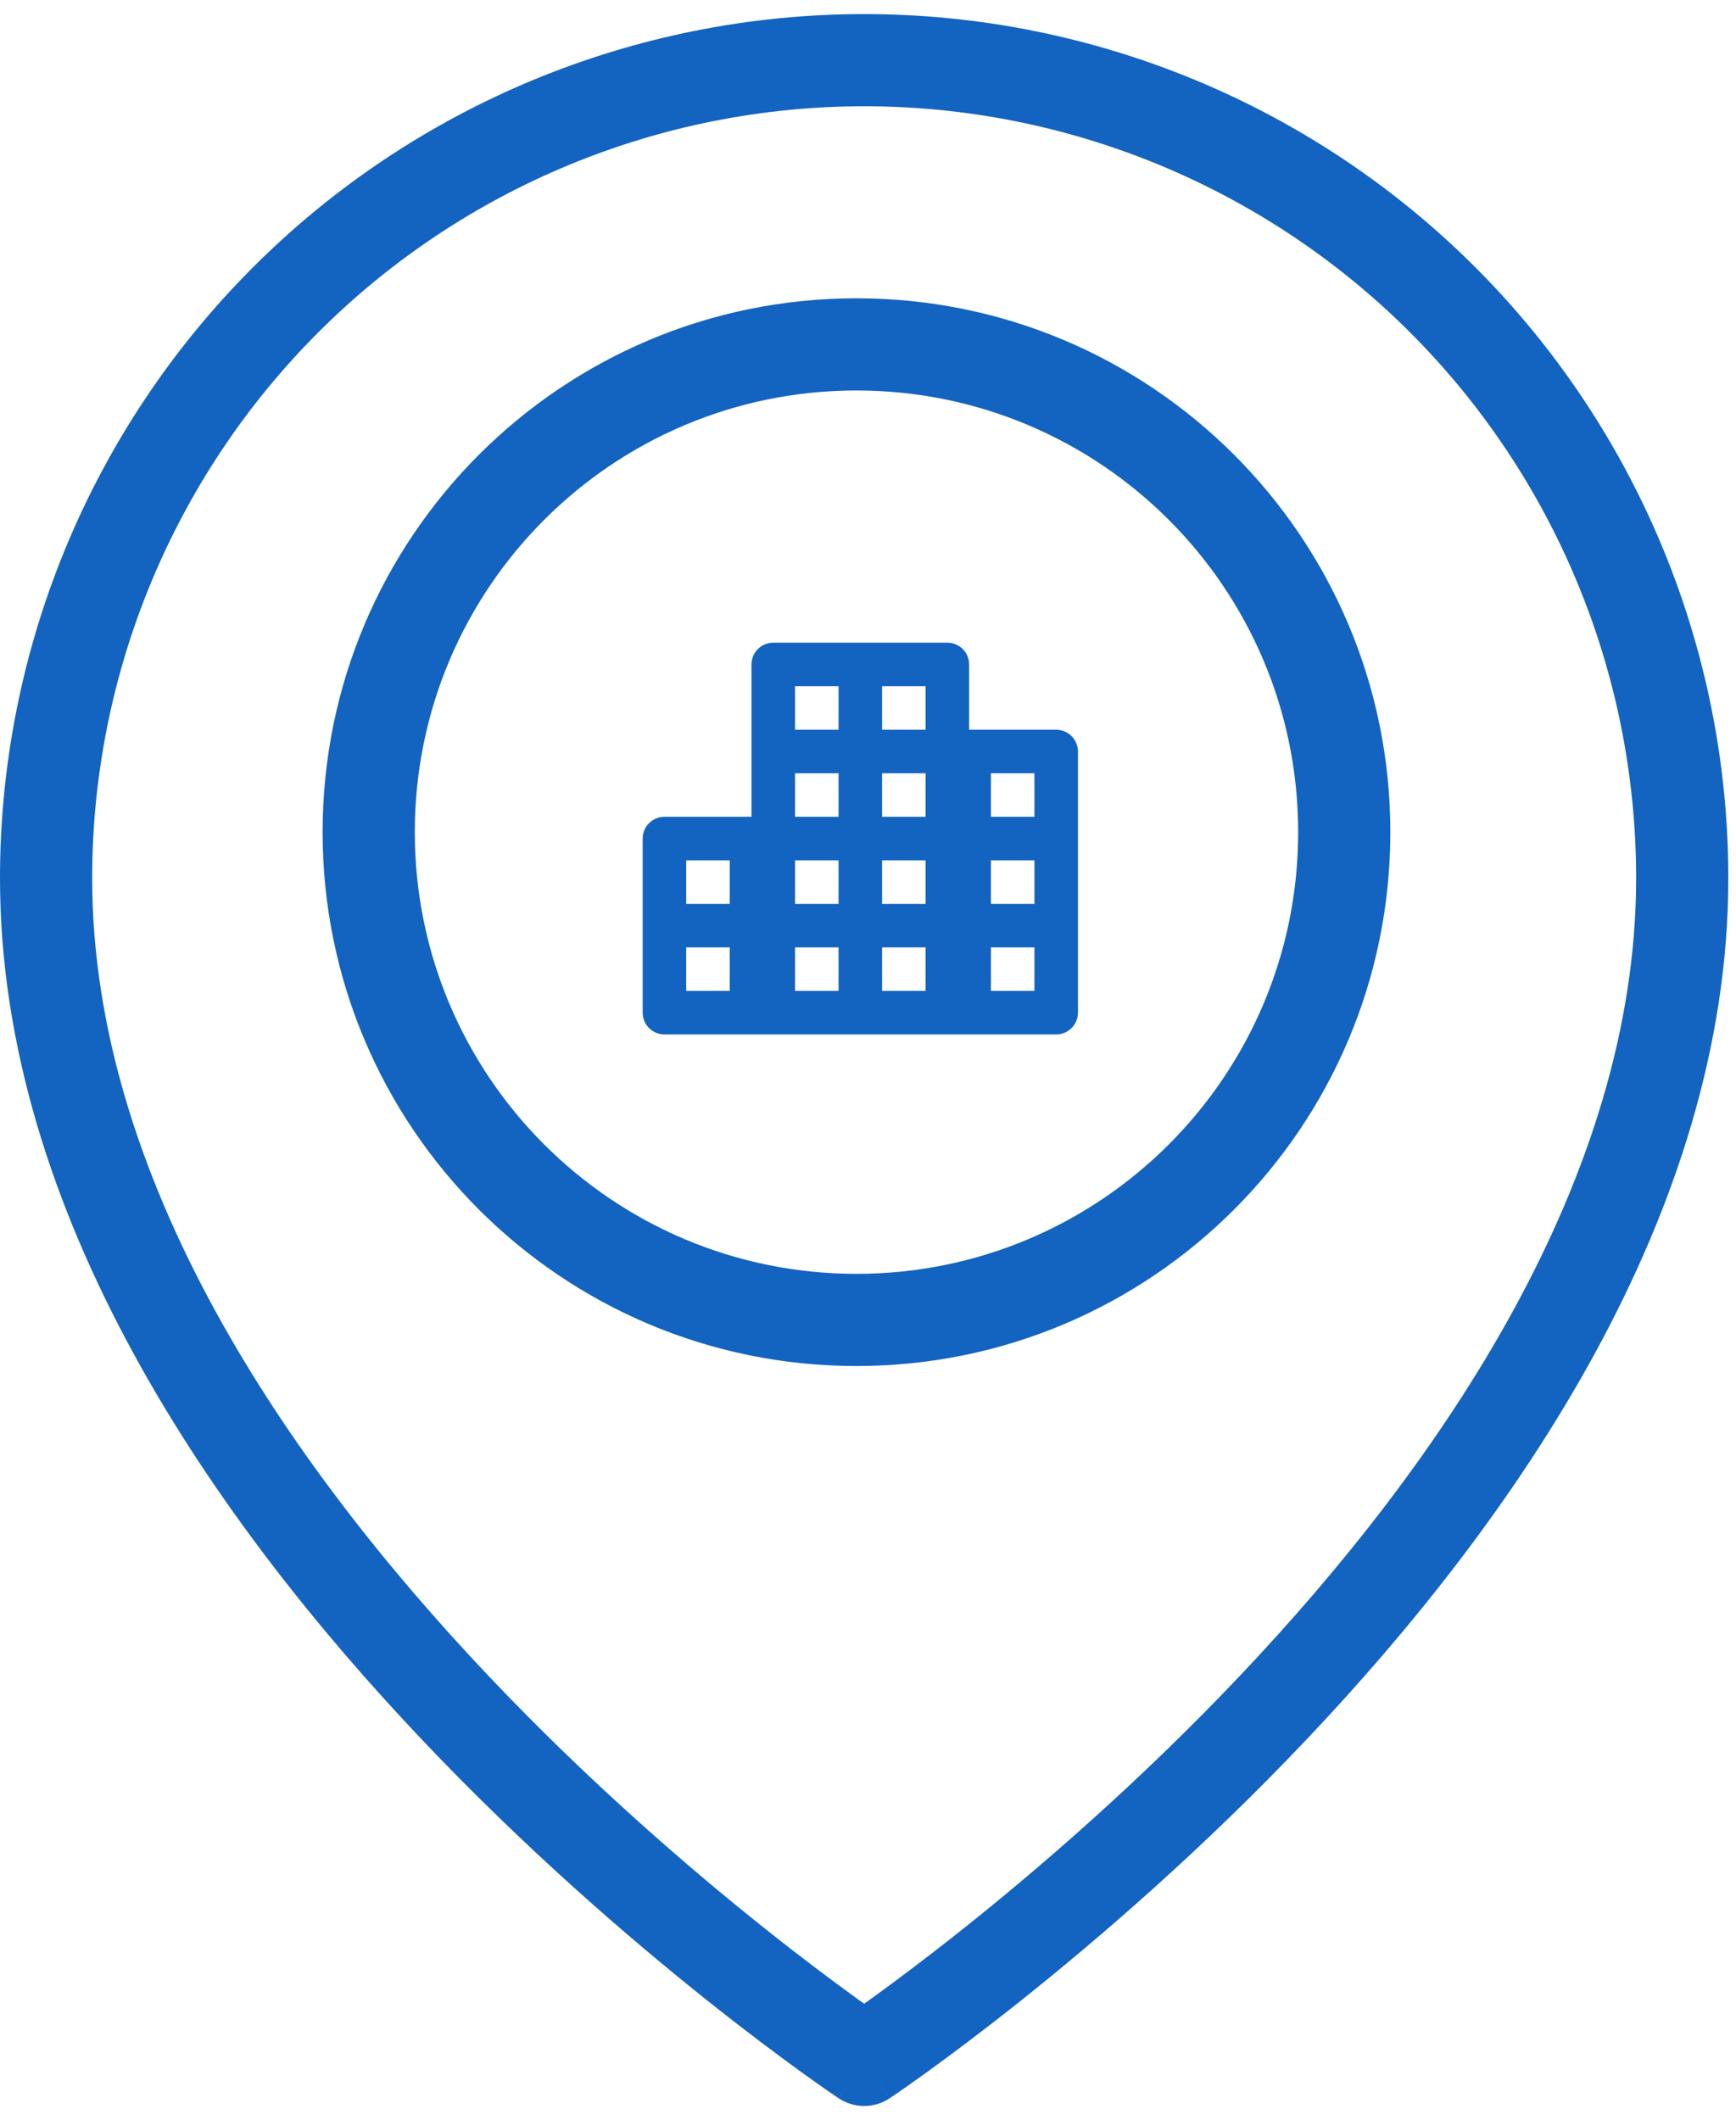 <svg width="113" height="138" viewBox="0 0 113 138" fill="none" xmlns="http://www.w3.org/2000/svg">
<path d="M68.75 47.5H63.083V43.25C63.083 42.874 62.934 42.514 62.668 42.248C62.402 41.983 62.042 41.834 61.666 41.834H50.333C49.957 41.834 49.597 41.983 49.331 42.248C49.066 42.514 48.916 42.874 48.916 43.25V53.167H43.25C42.874 53.167 42.514 53.316 42.248 53.582C41.982 53.847 41.833 54.208 41.833 54.584V65.917C41.833 66.293 41.982 66.653 42.248 66.919C42.514 67.184 42.874 67.334 43.25 67.334H68.75C69.125 67.334 69.486 67.184 69.751 66.919C70.017 66.653 70.166 66.293 70.166 65.917V48.917C70.166 48.541 70.017 48.181 69.751 47.915C69.486 47.649 69.125 47.5 68.75 47.5ZM47.5 64.5H44.666V61.667H47.5V64.5ZM47.5 58.834H44.666V56H47.5V58.834ZM54.583 64.5H51.75V61.667H54.583V64.5ZM54.583 58.834H51.75V56H54.583V58.834ZM54.583 53.167H51.75V50.334H54.583V53.167ZM54.583 47.5H51.75V44.667H54.583V47.5ZM60.25 64.5H57.416V61.667H60.25V64.5ZM60.25 58.834H57.416V56H60.25V58.834ZM60.25 53.167H57.416V50.334H60.25V53.167ZM60.25 47.5H57.416V44.667H60.25V47.5ZM67.333 64.5H64.5V61.667H67.333V64.5ZM67.333 58.834H64.5V56H67.333V58.834ZM67.333 53.167H64.5V50.334H67.333V53.167Z" fill="#1363C0"/>
<path fill-rule="evenodd" clip-rule="evenodd" d="M56.25 6.917C42.923 6.917 30.142 12.211 20.718 21.634C11.294 31.058 6 43.839 6 57.166C6 76.669 18.61 95.167 31.803 109.093C38.338 115.991 44.883 121.629 49.798 125.542C52.254 127.497 54.296 129.017 55.718 130.045C55.907 130.181 56.084 130.308 56.25 130.427C56.416 130.308 56.593 130.181 56.782 130.045C58.204 129.017 60.246 127.497 62.702 125.542C67.617 121.629 74.162 115.991 80.697 109.093C93.89 95.167 106.5 76.669 106.5 57.166C106.5 43.839 101.206 31.058 91.782 21.634C82.358 12.211 69.577 6.917 56.25 6.917ZM56.25 134.083C54.586 136.579 54.584 136.578 54.584 136.578L54.581 136.576L54.571 136.569L54.537 136.546C54.524 136.538 54.509 136.527 54.491 136.516C54.468 136.5 54.442 136.482 54.412 136.462C54.304 136.388 54.147 136.281 53.944 136.141C53.538 135.86 52.95 135.447 52.205 134.909C50.716 133.833 48.598 132.256 46.061 130.236C40.992 126.199 34.224 120.373 27.447 113.219C14.015 99.041 0 79.081 0 57.166C2.38419e-07 42.248 5.926 27.941 16.475 17.392C27.024 6.843 41.332 0.917 56.25 0.917C71.168 0.917 85.476 6.843 96.025 17.392C106.574 27.941 112.5 42.248 112.5 57.166C112.5 79.081 98.485 99.041 85.053 113.219C78.276 120.373 71.508 126.199 66.439 130.236C63.902 132.256 61.784 133.833 60.295 134.909C59.55 135.447 58.962 135.86 58.556 136.141C58.353 136.281 58.196 136.388 58.088 136.462C58.034 136.498 57.992 136.527 57.963 136.546L57.929 136.569L57.919 136.576L57.916 136.578C57.916 136.578 57.914 136.579 56.25 134.083ZM56.25 134.083L57.914 136.579C56.906 137.251 55.594 137.251 54.586 136.579L56.25 134.083Z" fill="#1363C0"/>
<path fill-rule="evenodd" clip-rule="evenodd" d="M55.75 25.417C39.872 25.417 27 38.289 27 54.167C27 70.045 39.872 82.917 55.75 82.917C71.628 82.917 84.5 70.045 84.5 54.167C84.5 38.289 71.628 25.417 55.75 25.417ZM21 54.167C21 34.975 36.558 19.417 55.75 19.417C74.942 19.417 90.5 34.975 90.5 54.167C90.5 73.359 74.942 88.917 55.75 88.917C36.558 88.917 21 73.359 21 54.167Z" fill="#1363C0"/>
</svg>
